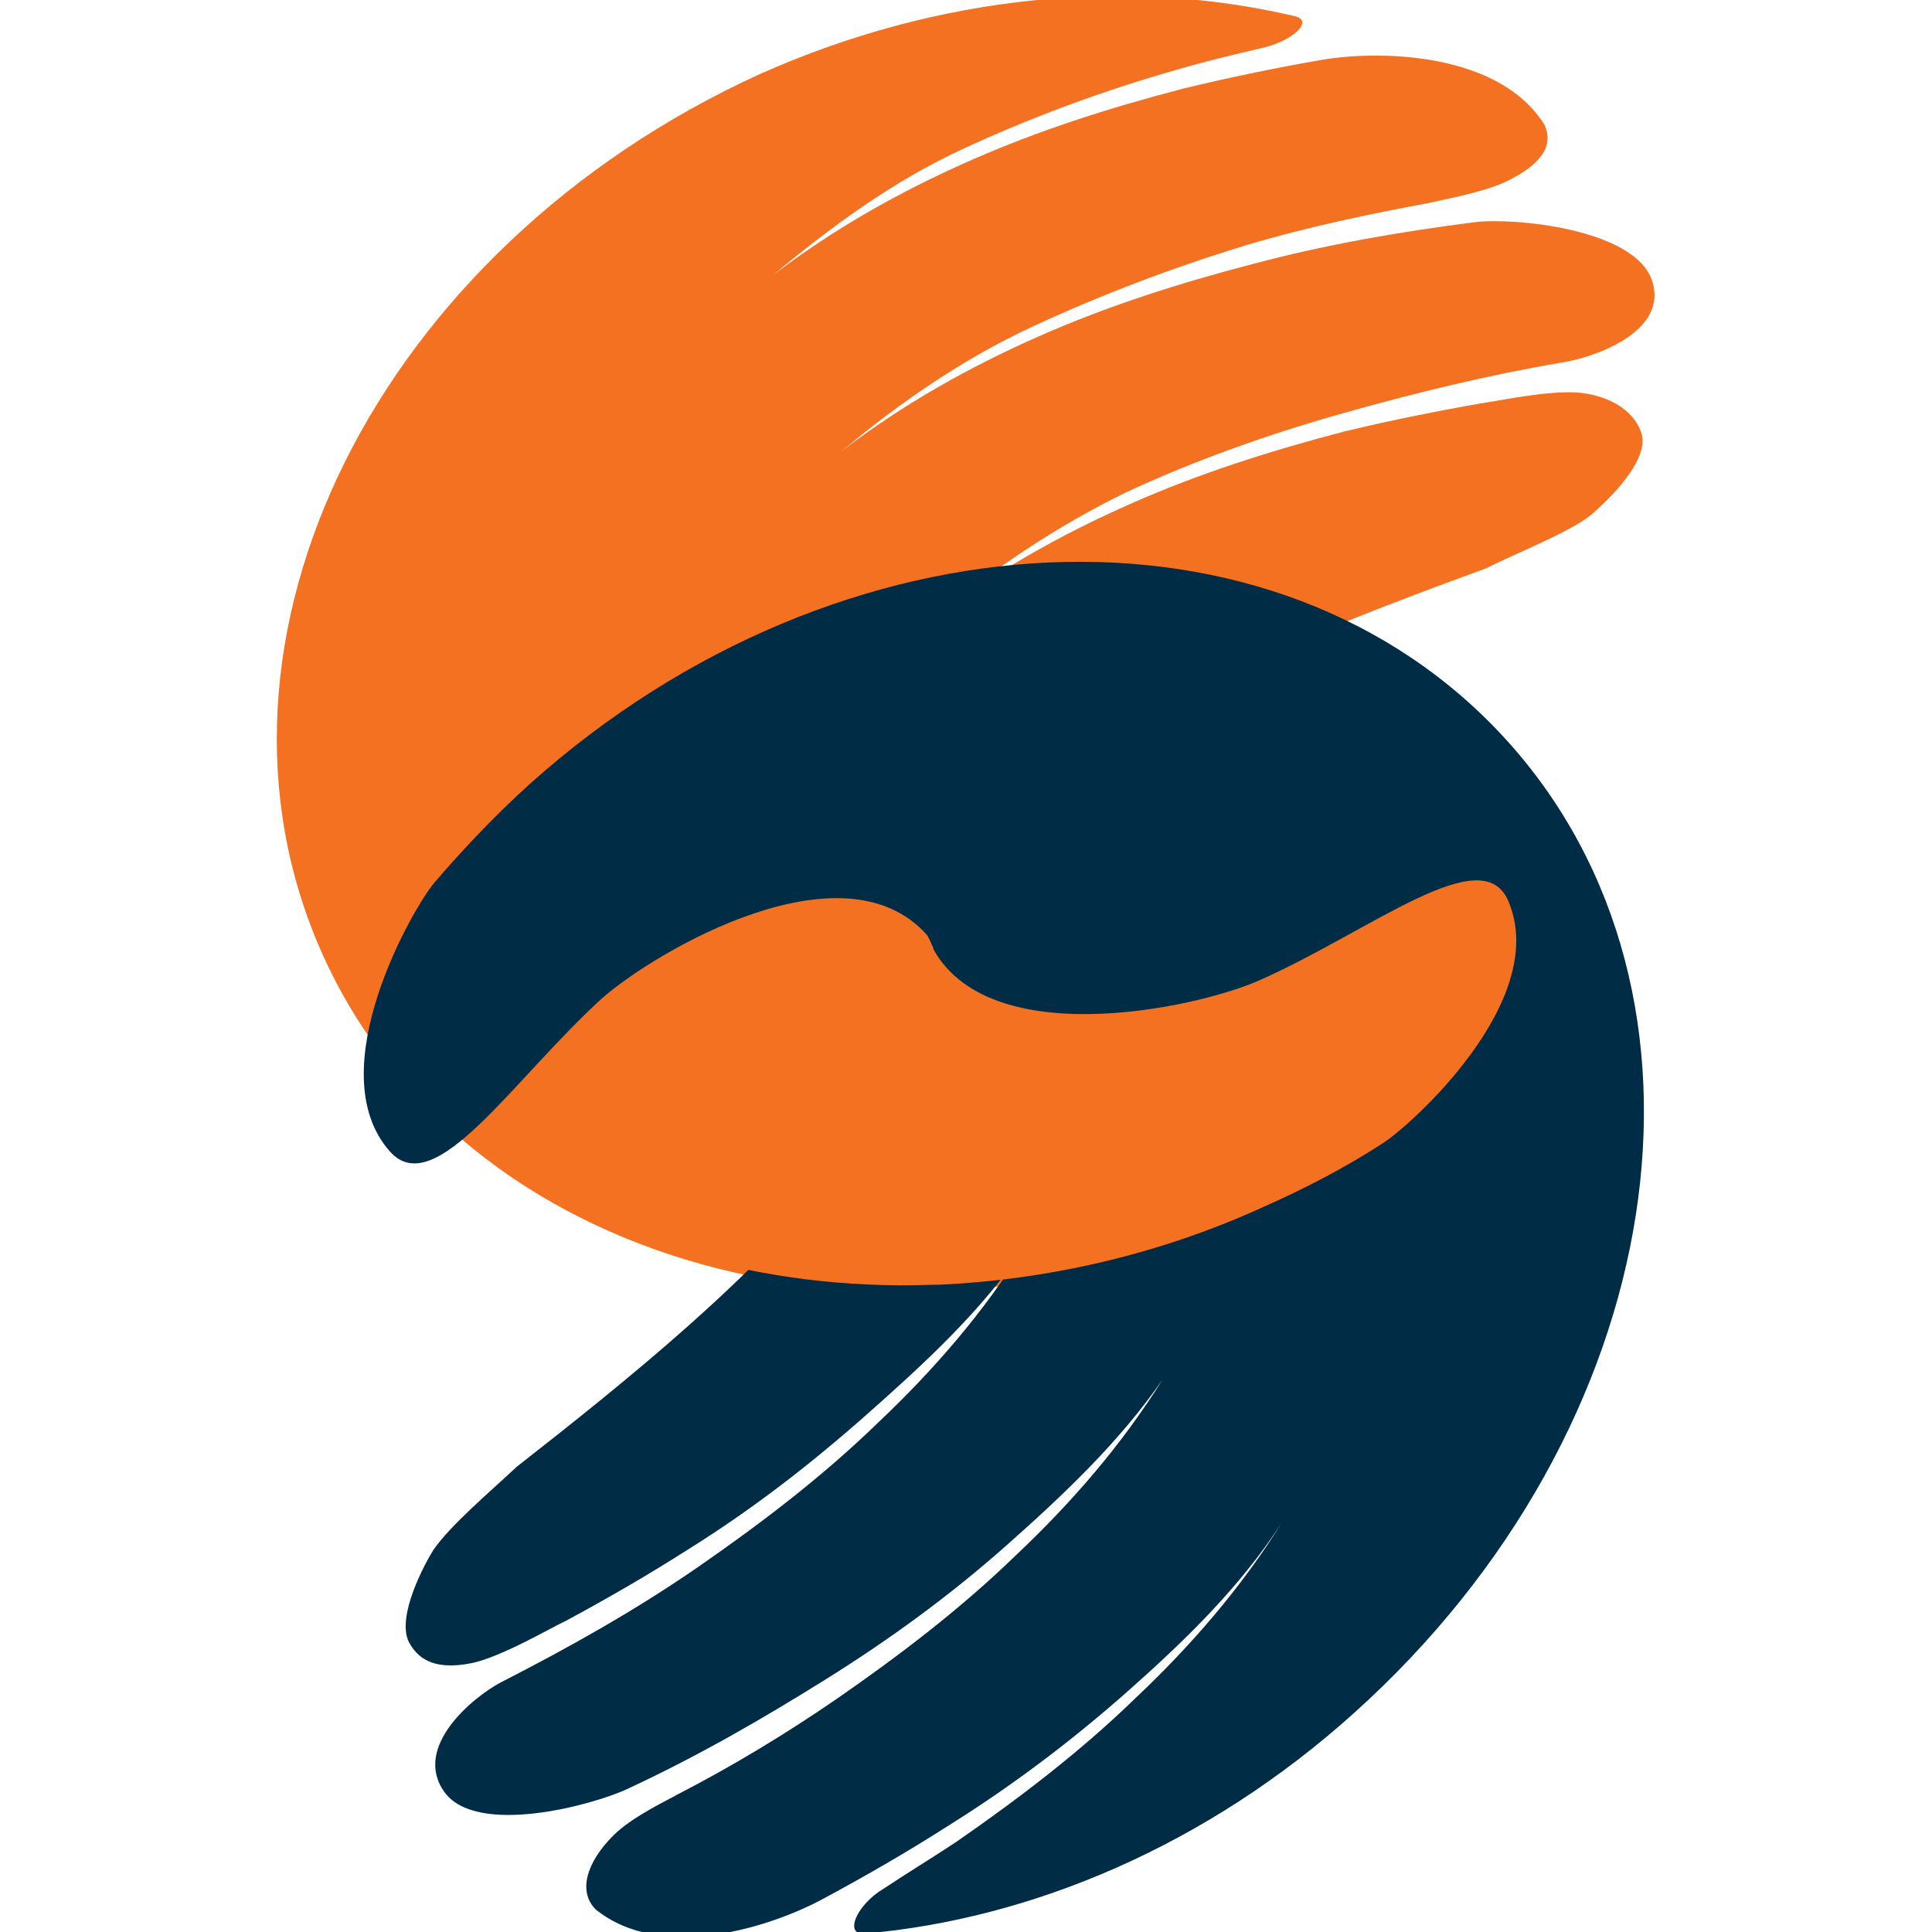 <?xml version="1.0" encoding="utf-8"?>
<!-- Generator: Adobe Illustrator 26.0.3, SVG Export Plug-In . SVG Version: 6.00 Build 0)  -->
<svg version="1.1" id="Слой_1" xmlns="http://www.w3.org/2000/svg" xmlns:xlink="http://www.w3.org/1999/xlink" x="0px" y="0px"
	 viewBox="0 0 120 120" style="enable-background:new 0 0 120 120;" xml:space="preserve">
<style type="text/css">
	.st0{fill:#F37121;}
	.st1{fill:#002C45;}
</style>
<g>
	<g>
		<path class="st0" d="M20,59.2c8.7,19.5,34.9,26.7,58.6,16.2c2.6-1.2,5.1-2.5,7.5-4c1.7-1.1,10.4-8.9,7.8-15
			c-1.6-3.9-8.5,1.8-15.5,4.9c-4.1,1.8-17.3,4.6-20.5-2.5c-1.1-6,7.3-10.5,9.3-11.9c7.2-4.9,16.9-8.6,25.1-11.6c2-1,5.1-2.2,6.5-3.3
			c0.7-0.6,3.5-3.1,3.2-4.9c-0.2-1-1.3-2.4-3.8-2.7c-1.9-0.2-5.1,0.5-5.9,0.6c-2.9,0.5-5.9,1.1-8.8,1.8c-4.6,1.2-9,2.6-13.3,4.5
			c-4.3,1.9-8.4,4.2-12.2,7.1c3.6-3,7.6-5.7,11.9-7.8c4.3-2,8.8-3.6,13.4-4.9c4.6-1.3,9.1-2.4,13.8-3.2c1.9-0.3,6.6-1.9,5.5-5.1
			c-1.1-3.2-8.6-3.9-11-3.6c-4.7,0.6-9.3,1.4-13.8,2.6c-4.6,1.2-9,2.6-13.3,4.5c-4.3,1.9-8.4,4.2-12.2,7.1c3.6-3,7.5-5.7,11.8-7.7
			c4.3-2,8.8-3.7,13.4-5.1c3.7-1.1,7.5-1.9,11.3-2.6c0.3-0.1,3.2-0.6,4.7-1.3c2.1-1,3.1-2.2,2.4-3.6c-2.8-4.4-10-4.6-13.7-4
			c-2.9,0.5-5.8,1.1-8.7,1.8c-4.6,1.2-9,2.6-13.3,4.5c-4.3,1.9-8.4,4.2-12.2,7.1c3.6-3,7.4-5.8,11.7-7.8c4.3-2,8.9-3.7,13.5-5
			c1.7-0.5,3.4-0.9,5.1-1.3c1.9-0.4,3.4-1.7,2.1-2c-10.2-2.4-22-1.4-33.2,3.6C23.5,15.4,11.3,39.7,20,59.2z"/>
	</g>
	<g>
		<path class="st1" d="M93.6,46c-14.3-15.8-41.4-14.6-60.7,2.7c-2.1,1.9-4.1,4-5.9,6.1c-1.3,1.5-7.2,11.7-2.8,16.7
			c2.8,3.2,7.6-4.4,13.2-9.5c3.3-2.9,15-9.8,20.2-3.9c2.9,5.4-3.7,12.3-5.2,14.2c-5.3,6.9-13.4,13.4-20.3,18.8
			c-1.6,1.5-4.2,3.7-5.2,5.2c-0.5,0.8-2.3,4.1-1.5,5.7c0.5,0.9,1.4,1.8,3.9,1.3c1.9-0.4,5.1-2.3,5.8-2.6c2.6-1.4,5.2-2.9,7.7-4.5
			c4-2.5,7.6-5.3,11.1-8.4c3.5-3.1,7.1-6.4,9.7-10.3c-2.5,4-5.6,7.6-9.1,10.9c-3.4,3.3-7.2,6.2-11.1,8.9c-3.9,2.7-8,5-12.3,7.2
			c-1.7,0.9-5.5,4-3.5,6.8c2,2.8,9.3,0.8,11.4-0.2c4.3-2,8.3-4.3,12.3-6.8c4-2.5,7.7-5.2,11.2-8.3c3.5-3.1,7-6.4,9.7-10.3
			c-2.5,4-5.6,7.6-9.1,10.9c-3.4,3.3-7.2,6.2-11.1,8.9c-3.2,2.2-6.5,4.2-10,6c-0.3,0.2-2.7,1.3-3.9,2.5c-1.7,1.7-2.2,3.5-1.1,4.6
			c4.1,3.3,10.9,1.1,14.2-0.7c2.6-1.4,5.2-2.9,7.7-4.5c4-2.5,7.7-5.3,11.2-8.4c3.5-3.1,6.9-6.4,9.5-10.4c-2.5,4-5.6,7.6-9.1,10.9
			c-3.4,3.3-7.2,6.2-11.1,8.9c-1.5,1-3,1.9-4.5,2.9c-1.7,1-2.5,2.9-1.2,2.8c10.4-0.9,21.3-5.5,30.4-13.7
			C103.8,88.7,107.9,61.8,93.6,46z"/>
	</g>
	<g>
		<path class="st0" d="M57.7,58.3c0,0,0,0.1,0,0.1c3.1,7.1,16.4,4.3,20.5,2.5c7-3.1,13.9-8.8,15.5-4.9c2.6,6.2-6.2,14-7.8,15
			c-2.3,1.5-4.8,2.8-7.5,4c-6.6,3-13.5,4.5-20.1,4.8c-0.4,0,0,0-0.4,0c-5.4,0.2-10.6-0.5-15.4-1.9c3.5-3.1,6.8-6.4,9.4-9.8
			C53.1,66.8,57,62.6,57.7,58.3z"/>
	</g>
</g>
</svg>

